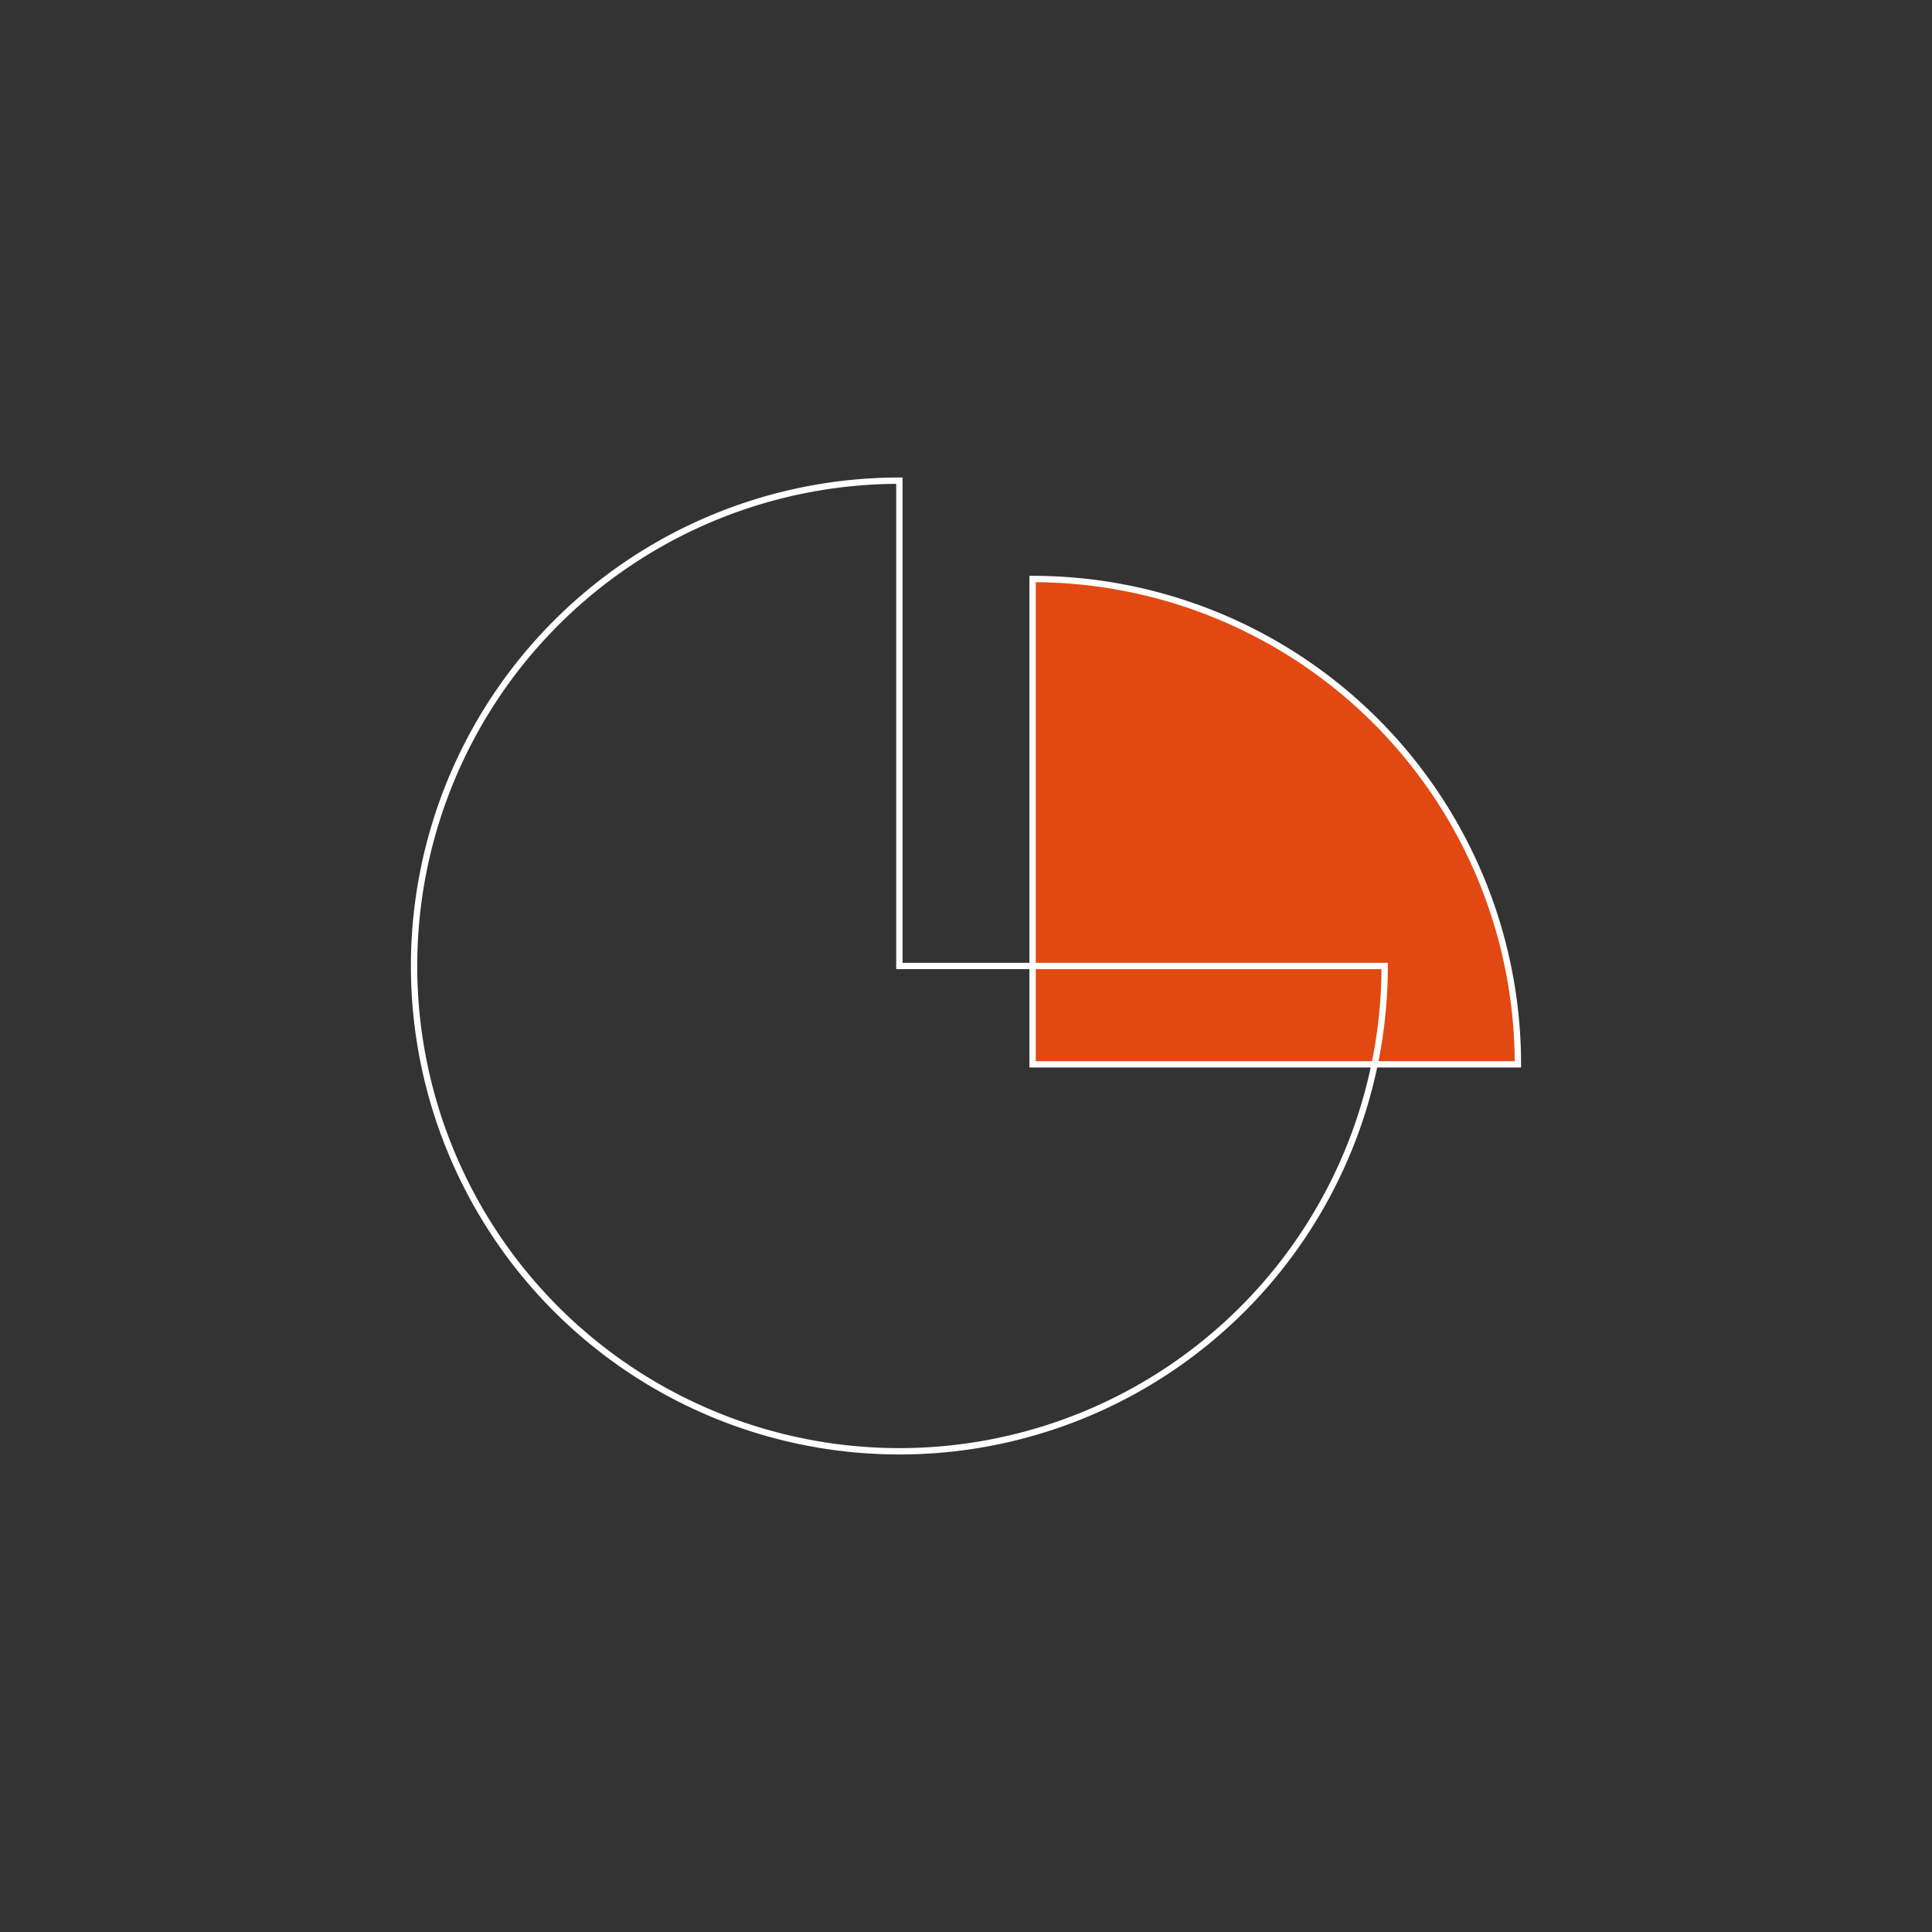 <svg id="Layer_1" data-name="Layer 1" xmlns="http://www.w3.org/2000/svg" viewBox="0 0 609.09 609.09"><rect x="0" y="0" width="609.09" height="609.09" fill="#333333" stroke="none"/><defs><style>.cls-1{fill:#e24912;}.cls-1,.cls-2{stroke:#fff;stroke-miterlimit:10;stroke-width:2px;}.cls-2{fill:none;}</style></defs><title>Artboard 1 copy 111</title><path class="cls-1" d="M478.54,335.54a153,153,0,0,0-153-153v153Z"/><path class="cls-2" d="M436.54,304.54a153,153,0,1,1-153-153v153Z"/></svg>